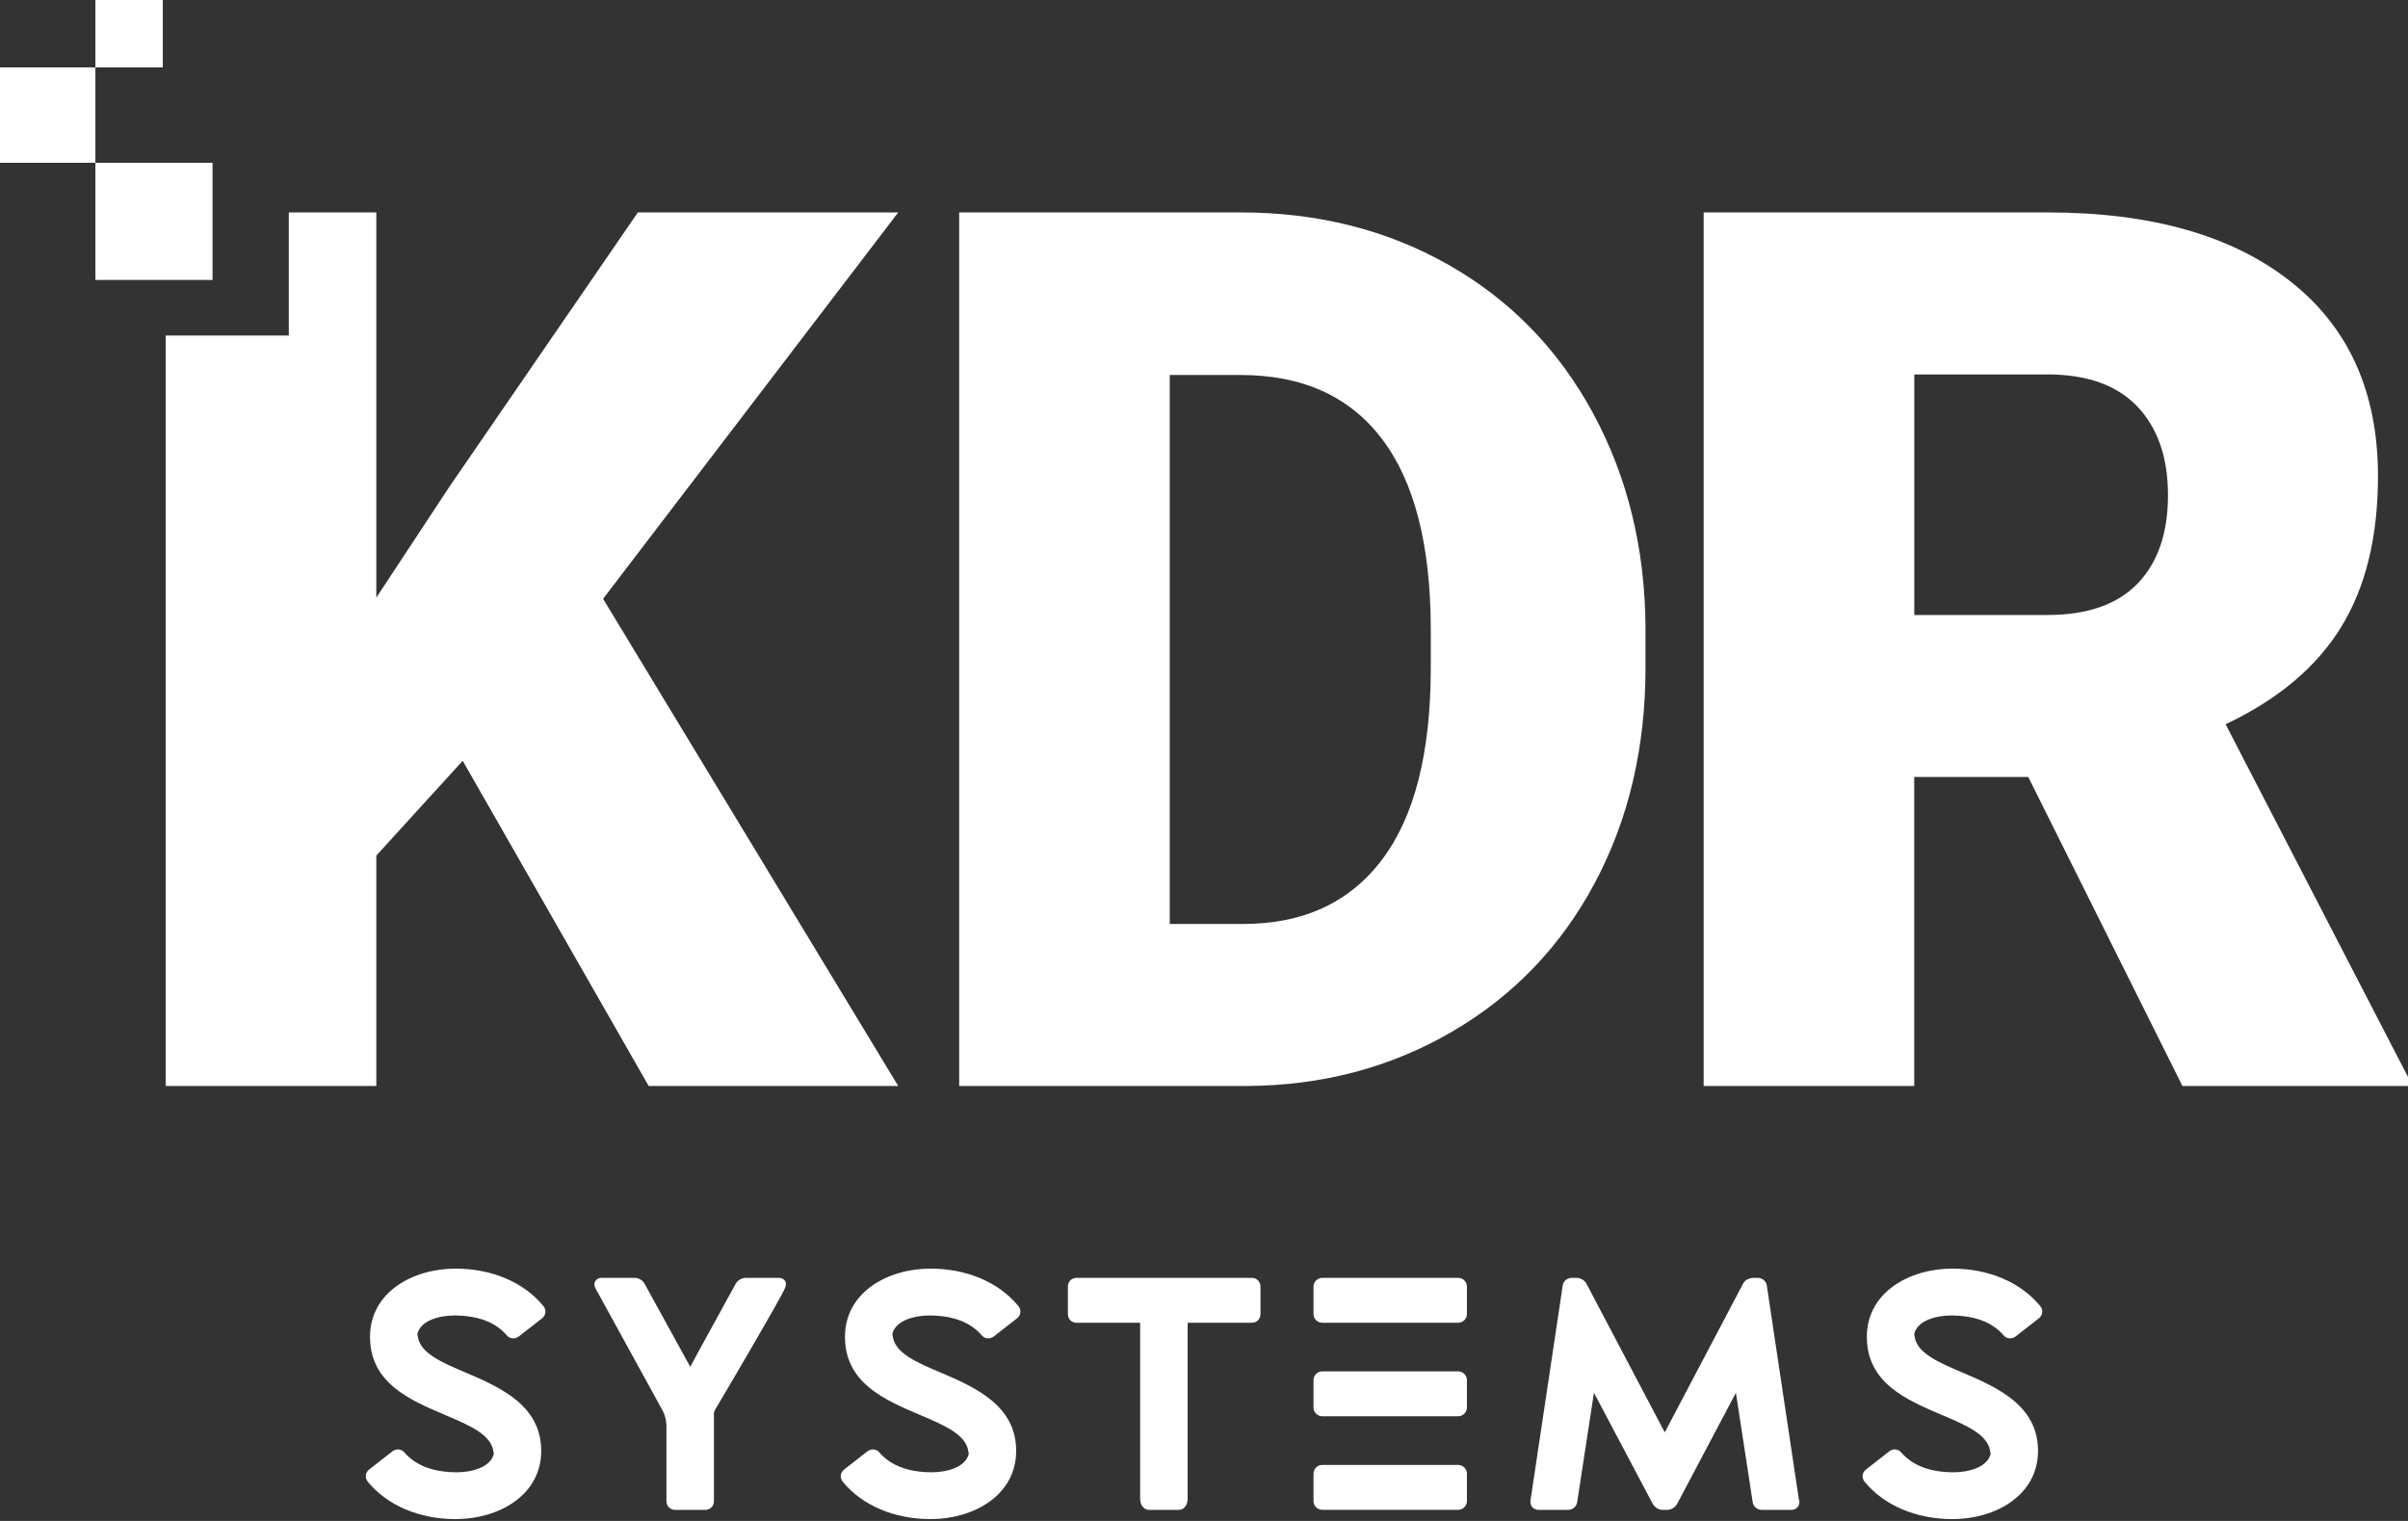 <svg width="285" height="180" viewBox="0 0 285 180" fill="none" xmlns="http://www.w3.org/2000/svg">
<rect x="0" y="0" width="285" height="180" fill="#333333" stroke="none"/>
<path d="M113.525 128.524V25.139H146.827C155.963 25.139 164.177 27.211 171.464 31.354C178.751 35.498 184.443 41.345 188.539 48.891C192.631 56.442 194.702 64.904 194.754 74.273V79.033C194.754 88.5 192.755 96.984 188.757 104.488C184.753 111.993 179.124 117.861 171.857 122.097C164.591 126.334 156.486 128.478 147.536 128.524H113.525ZM138.447 44.38V109.351H147.112C154.259 109.351 159.749 106.808 163.586 101.717C167.419 96.632 169.34 89.07 169.34 79.033V74.558C169.34 64.573 167.424 57.043 163.586 51.977C159.754 46.912 154.166 44.38 146.832 44.38H138.452H138.447Z" fill="white"/>
<path d="M240.051 91.955H226.559V128.524H201.638V25.139H242.325C254.583 25.139 264.17 27.858 271.079 33.297C277.993 38.734 281.447 46.42 281.447 56.349C281.447 63.537 279.992 69.493 277.081 74.222C274.171 78.95 269.613 82.783 263.414 85.714L285 127.457V128.524H258.302L240.056 91.955H240.051ZM226.559 72.782H242.319C247.053 72.782 250.616 71.539 253.009 69.048C255.397 66.557 256.593 63.081 256.593 58.617C256.593 54.153 255.386 50.657 252.973 48.119C250.559 45.581 247.006 44.312 242.325 44.312H226.565V72.787L226.559 72.782Z" fill="white"/>
<path d="M106.311 25.139H75.496L53.2 57.586L44.54 70.726V25.139H34.182V39.708H19.613V128.524H44.54V101.256L54.764 90.038L76.775 128.524H106.311L71.378 70.866L106.311 25.139Z" fill="white"/>
<path d="M11.29 33.131H25.154V19.266H11.29L11.29 33.131Z" fill="white"/>
<path d="M-0 19.266H11.29L11.29 7.976L-0 7.976L-0 19.266Z" fill="white"/>
<path d="M11.291 7.976L19.267 7.976V3.95775e-05L11.291 3.95775e-05V7.976Z" fill="white"/>
<path d="M241.465 154.56C239.161 151.753 235.369 150.137 231.066 150.137C226.042 150.137 220.951 152.908 220.951 158.211C220.951 163.675 225.653 165.679 229.807 167.445C232.759 168.699 235.307 169.781 235.556 171.806C235.566 171.884 235.582 171.961 235.608 172.034C235.214 173.759 232.754 174.24 231.247 174.24C228.46 174.24 226.373 173.453 225.042 171.915C224.685 171.485 224.12 171.412 223.639 171.734L220.858 173.904L220.842 173.914C220.625 174.095 220.485 174.339 220.454 174.598C220.423 174.867 220.505 175.141 220.692 175.364C222.997 178.171 226.788 179.782 231.097 179.782C236.12 179.782 241.211 177.006 241.211 171.702C241.211 166.399 236.504 164.239 232.35 162.473C229.398 161.22 226.85 160.138 226.596 158.118C226.586 158.04 226.57 157.968 226.549 157.9C226.933 156.165 229.403 155.684 230.915 155.684C233.702 155.684 235.789 156.471 237.12 158.014C237.477 158.444 238.042 158.516 238.523 158.195L241.305 156.025L241.32 156.015C241.538 155.834 241.678 155.59 241.709 155.331C241.74 155.062 241.657 154.788 241.47 154.565L241.465 154.56Z" fill="white"/>
<path d="M64.309 154.56C62.004 151.753 58.213 150.137 53.909 150.137C48.886 150.137 43.795 152.908 43.795 158.211C43.795 163.675 48.497 165.679 52.651 167.445C55.603 168.699 58.151 169.781 58.4 171.806C58.41 171.884 58.425 171.961 58.451 172.034C58.058 173.759 55.598 174.24 54.091 174.24C51.304 174.24 49.217 173.453 47.886 171.915C47.529 171.485 46.964 171.412 46.483 171.734L43.701 173.904L43.686 173.914C43.468 174.095 43.328 174.339 43.297 174.598C43.266 174.867 43.349 175.141 43.536 175.364C45.84 178.171 49.631 179.782 53.94 179.782C58.964 179.782 64.055 177.006 64.055 171.702C64.055 166.399 59.347 164.239 55.194 162.473C52.242 161.22 49.694 160.138 49.44 158.118C49.429 158.04 49.414 157.968 49.393 157.9C49.776 156.165 52.247 155.684 53.759 155.684C56.545 155.684 58.633 156.471 59.964 158.014C60.321 158.444 60.886 158.516 61.367 158.195L64.148 156.025L64.164 156.015C64.382 155.834 64.521 155.59 64.552 155.331C64.583 155.062 64.501 154.788 64.314 154.565L64.309 154.56Z" fill="white"/>
<path d="M212.923 177.576V177.56L209.137 152.307L209.121 152.198C209.121 152.198 209.121 152.193 209.121 152.188C209.054 151.633 208.603 151.235 208.028 151.229C208.023 151.229 208.018 151.229 208.013 151.229H207.485C207.314 151.229 207.153 151.276 206.993 151.333C206.92 151.364 206.842 151.39 206.775 151.426C206.666 151.488 206.573 151.566 206.49 151.654C206.485 151.659 206.48 151.67 206.475 151.675C206.402 151.753 206.335 151.841 206.288 151.934V151.944L197.033 169.517C197.033 169.517 197.033 169.517 197.033 169.522C197.033 169.522 197.033 169.522 197.033 169.517L187.778 151.944C187.732 151.846 187.664 151.758 187.592 151.68C187.586 151.675 187.581 151.665 187.576 151.659C187.493 151.571 187.395 151.499 187.291 151.431C187.224 151.39 187.146 151.364 187.069 151.333C187.027 151.318 186.991 151.292 186.949 151.281C186.83 151.245 186.706 151.229 186.582 151.229H186.053C186.053 151.229 186.043 151.229 186.038 151.229C185.463 151.235 185.012 151.633 184.945 152.188C184.945 152.188 184.945 152.198 184.945 152.203L184.93 152.317L181.144 177.565V177.581C181.102 177.891 181.18 178.171 181.361 178.378C181.537 178.58 181.801 178.689 182.102 178.689H185.567C186.147 178.689 186.608 178.29 186.675 177.731L188.653 164.83L195.298 177.389L195.599 177.959C195.857 178.409 196.313 178.689 196.79 178.689H197.318C197.794 178.689 198.255 178.409 198.509 177.959L198.82 177.374L205.454 164.83L207.433 177.731C207.5 178.285 207.961 178.689 208.541 178.689H212.006C212.306 178.689 212.57 178.58 212.747 178.378C212.928 178.176 213.005 177.891 212.964 177.581L212.923 177.576Z" fill="white"/>
<path d="M92.892 152.462C92.954 152.312 93.109 151.918 92.933 151.618C92.85 151.473 92.633 151.229 92.151 151.229H88.272C87.79 151.229 87.278 151.535 87.071 151.934L82.632 160.018C82.321 160.598 82.005 161.179 81.695 161.759L76.293 151.934C76.081 151.52 75.589 151.229 75.091 151.229H71.212C70.762 151.229 70.549 151.468 70.461 151.608C70.311 151.846 70.311 152.151 70.461 152.441L78.453 166.989C78.706 167.466 78.877 168.165 78.877 168.724V177.648C78.877 178.249 79.312 178.689 79.918 178.689H83.456C84.056 178.689 84.497 178.254 84.497 177.648V167.481C84.486 167.409 84.481 167.311 84.502 167.191C84.522 167.062 84.569 166.964 84.605 166.896C85.382 165.581 92.415 153.674 92.897 152.467L92.892 152.462Z" fill="white"/>
<path d="M148.143 151.229H127.432C126.831 151.229 126.391 151.665 126.391 152.27V155.507C126.391 156.108 126.826 156.548 127.432 156.548H134.941V177.389C134.941 178.119 135.397 178.689 135.982 178.689H139.52C140.12 178.689 140.561 178.14 140.561 177.389V156.548H148.143C148.744 156.548 149.184 156.113 149.184 155.507V152.27C149.184 151.67 148.749 151.229 148.143 151.229Z" fill="white"/>
<path d="M172.578 162.297H156.502C155.927 162.297 155.461 162.763 155.461 163.338V166.57C155.461 167.145 155.927 167.611 156.502 167.611H172.578C173.153 167.611 173.619 167.145 173.619 166.57V163.338C173.619 162.763 173.153 162.297 172.578 162.297Z" fill="white"/>
<path d="M172.578 151.229H156.502C155.927 151.229 155.461 151.696 155.461 152.27V155.502C155.461 156.077 155.927 156.543 156.502 156.543H172.578C173.153 156.543 173.619 156.077 173.619 155.502V152.27C173.619 151.696 173.153 151.229 172.578 151.229Z" fill="white"/>
<path d="M172.578 173.37H156.502C155.927 173.37 155.461 173.836 155.461 174.411V177.643C155.461 178.218 155.927 178.684 156.502 178.684H172.578C173.153 178.684 173.619 178.218 173.619 177.643V174.411C173.619 173.836 173.153 173.37 172.578 173.37Z" fill="white"/>
<path d="M120.523 154.56C118.218 151.753 114.427 150.137 110.123 150.137C105.099 150.137 100.008 152.908 100.008 158.211C100.008 163.675 104.711 165.679 108.865 167.445C111.817 168.699 114.365 169.781 114.613 171.806C114.624 171.884 114.639 171.961 114.665 172.034C114.272 173.759 111.812 174.24 110.304 174.24C107.518 174.24 105.431 173.453 104.1 171.915C103.743 171.485 103.178 171.412 102.696 171.734L99.915 173.904L99.9 173.914C99.682 174.095 99.542 174.339 99.511 174.598C99.48 174.867 99.563 175.141 99.749 175.364C102.054 178.171 105.845 179.782 110.154 179.782C115.178 179.782 120.269 177.006 120.269 171.702C120.269 166.399 115.561 164.239 111.408 162.473C108.456 161.22 105.907 160.138 105.654 158.118C105.643 158.04 105.628 157.968 105.607 157.9C105.99 156.165 108.461 155.684 109.973 155.684C112.759 155.684 114.847 156.471 116.178 158.014C116.535 158.444 117.099 158.516 117.581 158.195L120.362 156.025L120.378 156.015C120.595 155.834 120.735 155.59 120.766 155.331C120.797 155.062 120.714 154.788 120.528 154.565L120.523 154.56Z" fill="white"/>
</svg>
